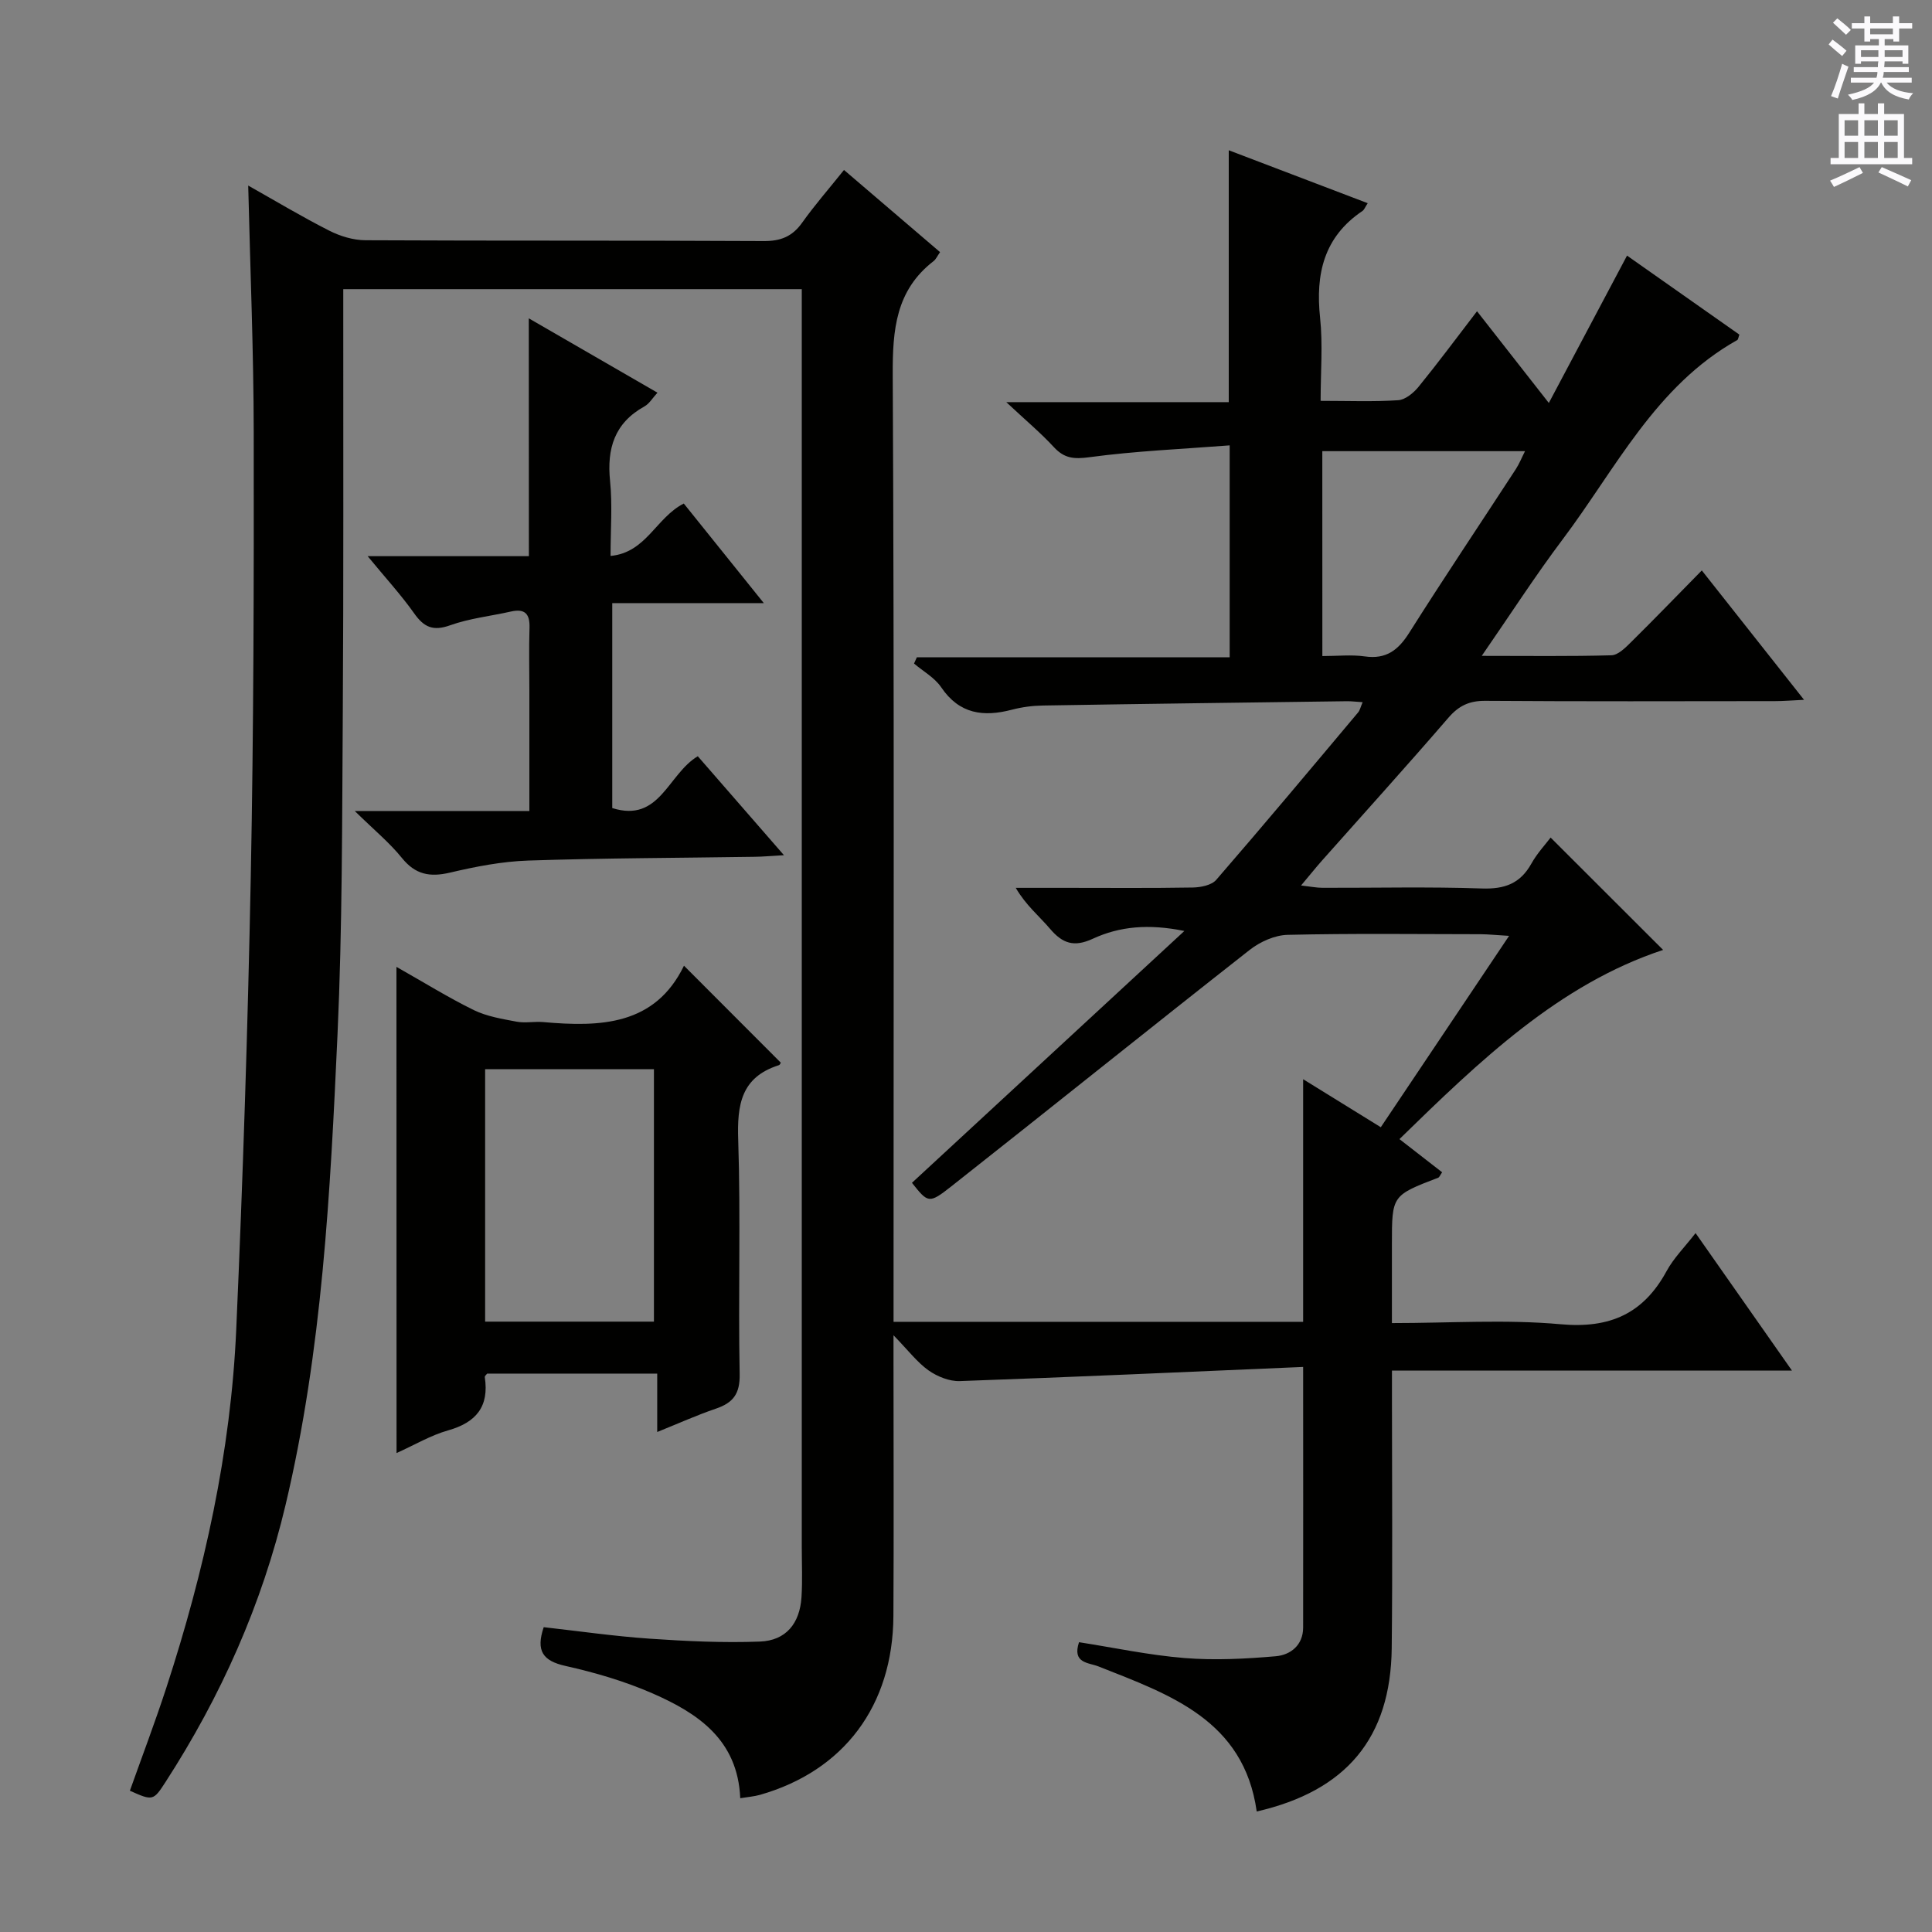 <svg enable-background="new 0 0 400 400" viewBox="0 0 400 400" xmlns="http://www.w3.org/2000/svg"><rect x="0" y="0" width="400" height="400" fill="#808080" stroke="none"/><g fill="#010100"><path d="m269.8 283.01c-24.24 1.04-47.65 2.1-71.07 2.93-2.16.08-4.67-.94-6.48-2.21-2.36-1.68-4.19-4.12-7.26-7.28v6.15c0 17.33.08 34.66-.02 51.99-.11 18.56-10.25 32.05-27.61 37.01-1.23.35-2.53.44-4.1.7-.51-12.13-8.81-17.62-18.22-21.73-5.74-2.5-11.86-4.29-17.98-5.66-4.66-1.04-6.15-3.1-4.49-8.02 7.22.81 14.56 1.87 21.93 2.38 7.59.52 15.24.89 22.83.6 5.39-.21 8.25-3.73 8.61-9.18.22-3.46.06-6.95.06-10.43 0-84.66 0-169.32 0-253.97 0-1.99 0-3.98 0-6.42-31.6 0-62.95 0-94.93 0v5.37c-.02 27.5.08 54.99-.1 82.49-.15 22.14-.09 44.31-1.09 66.42-1.49 32.69-3.16 65.42-10.76 97.44-4.88 20.57-13.38 39.62-24.85 57.36-2.52 3.9-2.65 3.92-7.38 1.8 2.53-7.11 5.22-14.19 7.57-21.39 7.85-24.1 13.33-48.74 14.45-74.1 1.38-31.24 2.4-62.51 3.01-93.78.6-30.64.65-61.29.61-91.94-.02-16.78-.72-33.55-1.14-51.12 5.7 3.21 11.13 6.47 16.77 9.33 2.26 1.15 4.96 1.97 7.47 1.99 27.5.14 54.99.02 82.49.17 3.53.02 5.92-.94 7.96-3.81 2.59-3.64 5.55-7.02 8.66-10.91 6.75 5.77 13.29 11.36 19.89 17.01-.58.82-.85 1.48-1.34 1.86-7.84 6.05-8.5 14.25-8.46 23.5.32 63.33.17 126.65.17 189.98v6.13h84.8c0-16.57 0-32.94 0-50.23 5.71 3.53 10.59 6.54 16.08 9.94 8.74-13.04 17.33-25.85 26.56-39.62-2.74-.16-4.3-.33-5.86-.34-13.33-.02-26.67-.18-39.99.13-2.66.06-5.71 1.43-7.86 3.12-20.67 16.22-41.15 32.7-61.79 48.97-4.63 3.65-4.81 3.42-8.13-.75 18.52-17.12 37.04-34.24 56.4-52.14-7.42-1.52-13.43-.95-18.96 1.61-3.92 1.81-6.28.96-8.86-2.07-2.23-2.63-4.97-4.83-7.09-8.47h10.64c8.67 0 17.33.08 26-.07 1.66-.03 3.9-.47 4.87-1.59 9.92-11.45 19.64-23.07 29.38-34.67.37-.44.49-1.09.93-2.11-1.39-.09-2.33-.21-3.26-.2-20.98.28-41.95.54-62.93.89-2.14.03-4.33.32-6.4.86-5.92 1.55-10.9.93-14.67-4.64-1.35-1.99-3.71-3.29-5.62-4.91.2-.43.39-.87.59-1.3h64.76c0-14.58 0-28.47 0-43.87-9.8.76-19.48 1.16-29.04 2.45-3.21.43-5.19.26-7.36-2.09-2.7-2.93-5.78-5.5-9.85-9.31h46.06c0-17.69 0-34.74 0-52.15 9.5 3.62 19.05 7.26 28.77 10.96-.54.81-.71 1.35-1.09 1.61-7.99 5.38-9.74 13.03-8.77 22.11.59 5.56.11 11.24.11 17.2 5.78 0 10.94.21 16.06-.13 1.48-.1 3.19-1.51 4.22-2.78 3.99-4.9 7.76-9.98 12.1-15.64 4.91 6.27 9.64 12.32 14.87 18.99 5.53-10.41 10.73-20.23 16.19-30.51 7.66 5.39 15.48 10.89 23.26 16.36-.21.54-.23 1.01-.45 1.13-16.91 9.48-25.12 26.62-36.13 41.25-5.66 7.52-10.76 15.45-16.76 24.13 9.7 0 18.28.12 26.85-.12 1.36-.04 2.85-1.52 3.98-2.64 4.85-4.79 9.58-9.69 14.73-14.93 7.1 8.99 13.85 17.53 21.17 26.79-2.55.12-4.28.27-6.01.27-20 .02-40 .08-59.99-.06-3.33-.02-5.5 1.02-7.66 3.53-8.59 9.96-17.42 19.71-26.15 29.55-1.3 1.47-2.53 3.01-4.33 5.15 2.01.23 3.23.48 4.45.48 11 .03 22.01-.24 32.99.14 4.69.16 7.93-1 10.24-5.14 1.2-2.15 2.94-4.01 3.99-5.4 7.84 7.83 15.64 15.62 23.29 23.26-21.51 7.1-37.95 22.93-54.59 39.17 3.23 2.51 6.04 4.7 8.84 6.87-.45.64-.57 1.03-.81 1.12-9.59 3.68-9.59 3.67-9.59 13.74v16.36c12.04 0 23.57-.79 34.93.24 10.18.92 17.13-2.16 21.95-11.02 1.47-2.7 3.74-4.95 5.99-7.85 6.68 9.53 13.03 18.59 19.96 28.47-27.92 0-55.06 0-82.82 0v5.99c0 17.16.14 34.33-.05 51.49-.22 18.55-9.36 29.53-27.95 33.8-2.66-18.95-17.98-24.19-32.78-30.04-2.05-.81-5.47-.62-4.01-5.01 7.25 1.13 14.52 2.69 21.87 3.28 6.24.5 12.59.17 18.84-.37 3.07-.26 5.68-2.28 5.69-5.93.03-17.45 0-34.91 0-53.97zm3.98-147.18c3.17 0 6.02-.32 8.77.07 4.44.64 6.94-1.29 9.22-4.9 7.19-11.38 14.69-22.55 22.04-33.83.74-1.13 1.24-2.41 1.93-3.76-14.37 0-28.1 0-41.97 0 .01 14.23.01 28.12.01 42.42z"/><path d="m82.08 200.18c5.68 3.21 10.72 6.35 16.02 8.95 2.71 1.32 5.87 1.83 8.88 2.4 1.77.33 3.66-.08 5.48.08 11.85 1.05 23.14.71 29.15-11.67 6.95 6.97 13.39 13.41 20.01 20.04.11-.18-.05.45-.38.56-7.82 2.49-8.65 8.19-8.4 15.5.53 16.13-.02 32.29.3 48.43.08 4.12-1.35 5.96-4.93 7.18-3.89 1.32-7.65 3.02-12.14 4.83 0-4.28 0-8 0-12.09-12.08 0-23.62 0-35.21 0-.15.21-.53.5-.49.73.93 6.09-1.78 9.39-7.61 11.03-3.57 1.01-6.87 2.98-10.66 4.69-.02-33.76-.02-66.8-.02-100.66zm18.36 73.45h34.95c0-17.64 0-34.98 0-52.26-11.86 0-23.28 0-34.95 0z"/><path d="m109.48 65.91c9.67 5.59 17.97 10.38 26.64 15.39-1 1.08-1.67 2.27-2.69 2.84-6.21 3.44-7.81 8.72-7.12 15.47.5 4.92.1 9.94.1 15.49 7.4-.69 9.4-7.92 15.16-10.85 5.23 6.51 10.57 13.16 16.57 20.62-10.99 0-21.01 0-31.38 0v42.43c9.86 3.11 11.49-7.02 17.71-10.73 5.64 6.48 11.35 13.04 17.84 20.49-2.66.15-4.35.31-6.05.33-15.63.24-31.28.26-46.9.78-5.43.18-10.9 1.25-16.21 2.5-4.15.97-7.15.42-9.94-3.04-2.56-3.17-5.78-5.81-9.76-9.72h36.15c0-8.71 0-16.83 0-24.94 0-4.33-.11-8.66.03-12.99.09-2.89-.95-4.02-3.84-3.37-4.21.95-8.58 1.41-12.6 2.85-3.52 1.26-5.41.41-7.44-2.47-2.75-3.88-5.99-7.41-9.63-11.84h33.38c-.02-16.26-.02-32.12-.02-49.24z"/></g><path d="m378.6 9.2.8-1c.9.7 1.9 1.4 2.9 2.3l-.9 1.1c-1.1-.9-2-1.7-2.8-2.4zm.5 10.7c.9-2.1 1.6-4.3 2.3-6.7.4.2.8.4 1.3.6-.7 2.1-1.5 4.3-2.2 6.6zm.4-15.2.9-.9c1 .8 2 1.6 2.8 2.4l-1 1c-1-.9-1.9-1.8-2.7-2.5zm12.5-1.3h1.2v1.4h2.7v1.1h-2.7v2.7h-1.2v-.5h-1.8v1.3h4.9v3.8h-1.2v-.5h-3.7c0 .4-.1.9-.1 1.2h5.1v1h-5.2c0 .5-.1.9-.2 1.2h6v1h-5.2c1.1 1.3 2.9 2 5.5 2.2-.4.4-.7.8-.9 1.3-2.9-.5-4.8-1.6-5.7-3.5h-.1c-.8 1.7-2.7 2.9-5.9 3.6-.2-.4-.6-.8-.9-1.1 2.8-.6 4.6-1.4 5.4-2.5h-4.8v-1h5.3c.1-.3.2-.7.2-1.2h-4.9v-1h5c0-.4 0-.8.1-1.2h-3.6v.5h-1.2v-3.8h4.9v-1.3h-1.8v.5h-1.2v-2.7h-2.6v-1.1h2.6v-1.4h1.2v1.4h4.7v-1.4zm-6.7 8.4h3.6c0-.4 0-.9 0-1.4h-3.6zm1.9-4.7h4.7v-1.2h-4.7zm6.7 3.3h-3.7v1.4h3.7z" fill="#fbfafc"/><path d="m384.7 21.4h1.3v2.2h2.8v-2.2h1.3v2.2h4.1v9.1h1.7v1.3h-16.9v-1.3h1.7v-9.1h4.1v-2.2zm.3 13.2.7 1.2c-1.8.9-3.8 1.9-6 2.9-.2-.4-.5-.8-.8-1.3 2.4-1 4.4-2 6.1-2.8zm-3.1-6.5h2.8v-3.2h-2.8zm0 4.6h2.8v-3.3h-2.8zm4.1-4.6h2.8v-3.2h-2.8zm0 4.6h2.8v-3.3h-2.8zm3.6 1.9c2.1.9 4.1 1.8 6.1 2.7l-.7 1.3c-2.2-1.1-4.2-2-6.1-2.9zm3.3-9.7h-2.8v3.2h2.8zm-2.8 7.8h2.8v-3.3h-2.8z" fill="#fbfafc"/></svg>